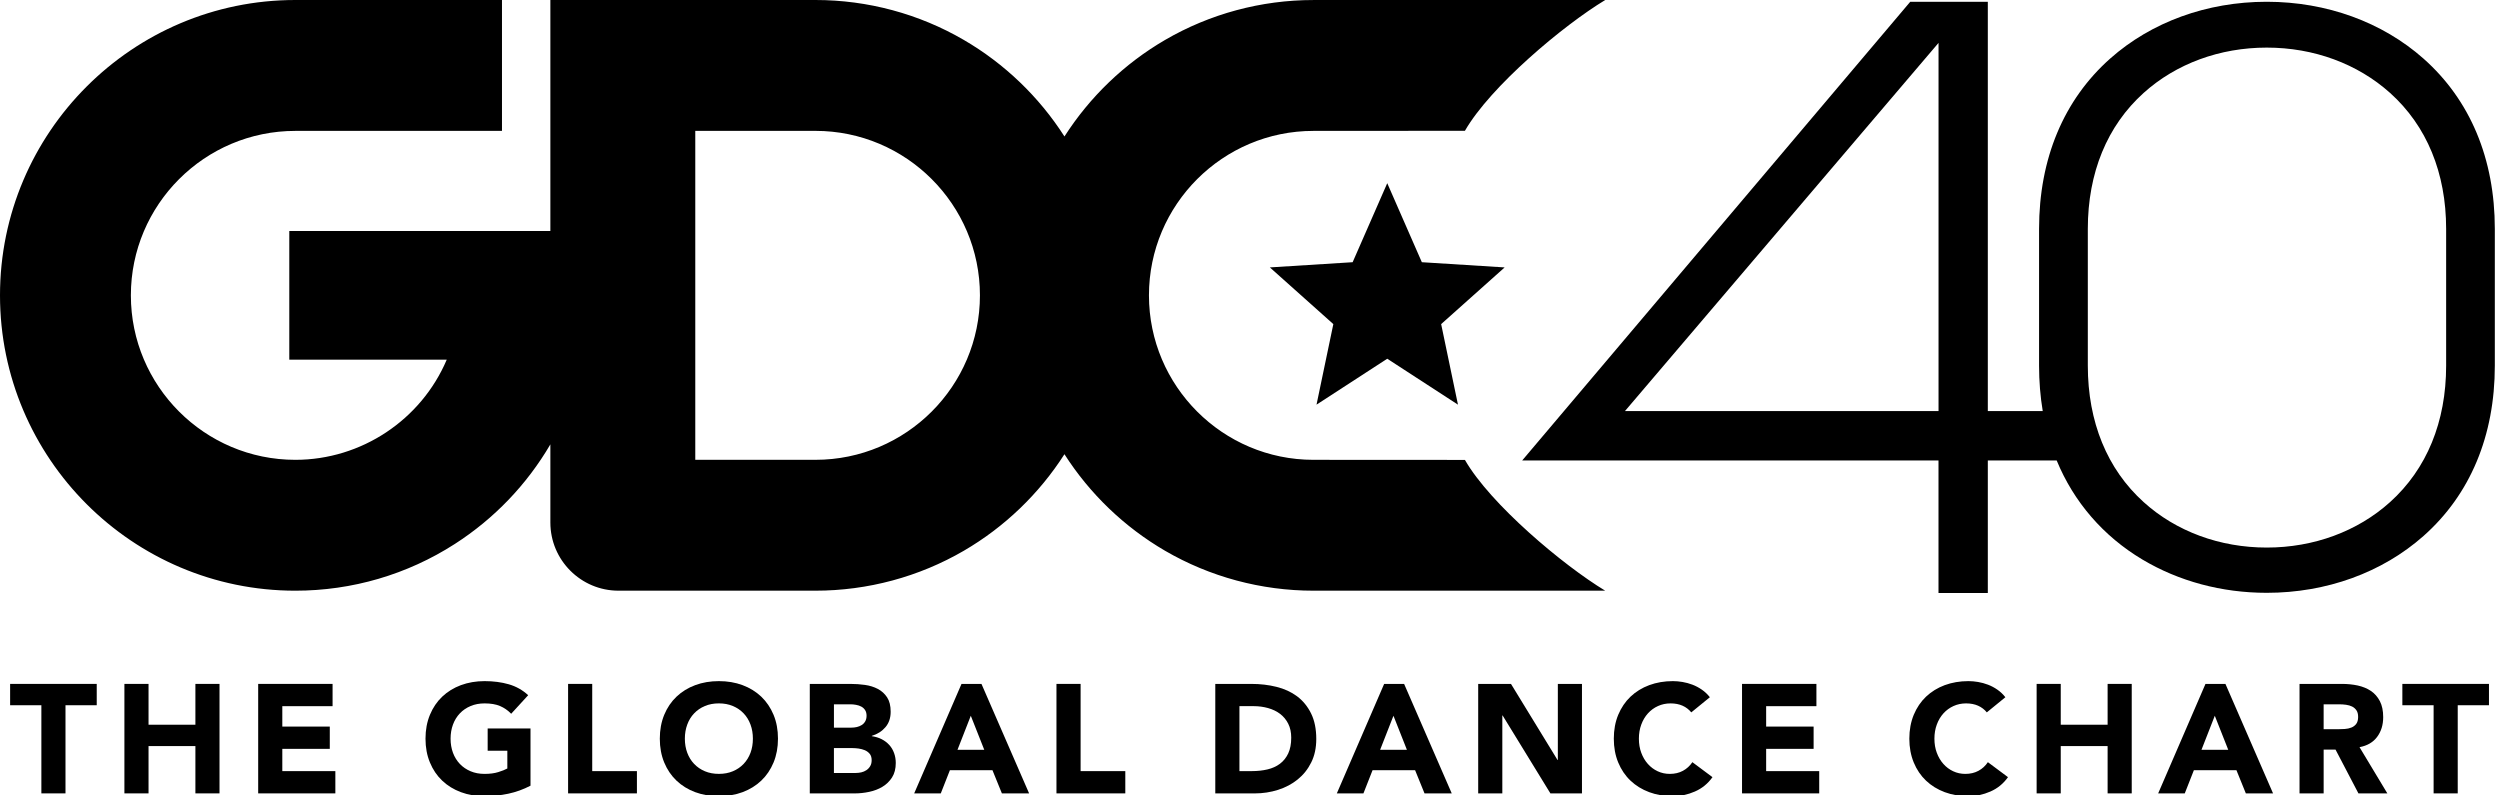 <svg xmlns="http://www.w3.org/2000/svg" width="198" height="63" viewBox="0 0 198 63" fill="none"><path d="M167.131 4.634C163.443 7.905 161.494 12.572 161.494 18.129V28.96C161.494 30.196 161.592 31.405 161.785 32.558H157.435V0.14H151.292L120.557 36.469H153.529V46.965H157.435V36.468H162.889C164.242 39.755 166.581 42.464 169.665 44.307C172.558 46.036 175.966 46.951 179.523 46.951H179.525C184.253 46.951 188.663 45.352 191.94 42.451C195.637 39.179 197.59 34.513 197.59 28.962V18.129C197.59 12.578 195.636 7.914 191.939 4.64C188.667 1.744 184.267 0.145 179.547 0.14H179.5C174.788 0.146 170.395 1.741 167.131 4.634ZM153.532 32.558L128.696 32.557L153.532 3.397V32.558ZM193.734 18.129V28.96C193.734 33.409 192.2 37.146 189.296 39.763C186.72 42.087 183.249 43.367 179.527 43.367C175.809 43.367 172.347 42.09 169.78 39.768C166.885 37.155 165.355 33.416 165.355 28.958V18.128C165.355 13.686 166.885 9.961 169.78 7.356C172.348 5.044 175.809 3.77 179.527 3.77C183.249 3.77 186.717 5.046 189.298 7.363C192.2 9.971 193.734 13.694 193.734 18.129Z" fill="black"/><path d="M127.133 46.783C123.804 44.774 118.031 39.927 116.022 36.425L104.023 36.418C96.84 36.418 90.997 30.574 90.997 23.392C90.997 16.21 96.841 10.367 104.023 10.367L116.022 10.359C118.032 6.858 123.804 2.009 127.133 0.002H104.023C99.889 0.002 95.825 1.095 92.273 3.164C89.052 5.039 86.311 7.672 84.305 10.809C82.298 7.672 79.557 5.039 76.336 3.164C72.782 1.093 68.719 0 64.585 0H43.589V18.297H22.912V28.485H35.383C33.353 33.257 28.619 36.418 23.391 36.418C16.208 36.418 10.365 30.574 10.365 23.392C10.365 16.21 16.208 10.367 23.391 10.367H39.757V0H23.391C10.493 0 0 10.493 0 23.391C0 36.29 10.493 46.783 23.391 46.783C27.889 46.783 32.257 45.503 36.023 43.081C39.143 41.076 41.73 38.374 43.589 35.194V41.386C43.589 44.362 46.009 46.782 48.984 46.782H64.585C68.719 46.782 72.783 45.687 76.335 43.62C79.556 41.745 82.297 39.112 84.304 35.974C86.31 39.112 89.052 41.745 92.272 43.62C95.825 45.687 99.888 46.782 104.022 46.782L127.133 46.783ZM64.585 36.417H55.066V10.365H64.585C71.768 10.365 77.611 16.209 77.611 23.39C77.611 30.573 71.768 36.417 64.585 36.417Z" fill="black"/><path d="M112.61 20.767L109.87 14.508L107.129 20.767L100.572 21.179L105.6 25.669L104.268 32.049L109.87 28.411L115.471 32.049L114.139 25.669L119.167 21.18V21.179L112.61 20.767Z" fill="black"/><path d="M0.802 55.855H3.277V62.836H5.187V55.855H7.661V54.165H0.802V55.855Z" fill="black"/><path d="M15.476 57.398H11.764V54.165H9.853V62.836H11.764V59.089H15.476V62.836H17.385V54.165H15.476V57.398Z" fill="black"/><path d="M22.359 59.309H26.119V57.545H22.359V55.929H26.34V54.165H20.448V62.836H26.56V61.073H22.359V59.309Z" fill="black"/><path d="M38.625 59.456H40.181V60.864C40.002 60.963 39.761 61.059 39.459 61.151C39.157 61.246 38.797 61.292 38.38 61.292C37.971 61.292 37.601 61.224 37.272 61.084C36.942 60.945 36.657 60.752 36.42 60.503C36.184 60.255 36.002 59.96 35.875 59.621C35.75 59.282 35.686 58.909 35.686 58.501C35.686 58.101 35.749 57.729 35.875 57.387C36.002 57.043 36.184 56.748 36.42 56.499C36.657 56.25 36.941 56.056 37.272 55.918C37.602 55.778 37.971 55.709 38.38 55.709C38.869 55.709 39.278 55.778 39.604 55.918C39.931 56.056 40.225 56.26 40.485 56.53L41.832 55.06C41.39 54.651 40.878 54.364 40.295 54.195C39.712 54.027 39.071 53.945 38.379 53.945C37.701 53.945 37.076 54.052 36.505 54.263C35.934 54.476 35.44 54.781 35.023 55.176C34.607 55.572 34.282 56.052 34.05 56.614C33.817 57.179 33.7 57.806 33.7 58.502C33.7 59.198 33.816 59.824 34.05 60.389C34.282 60.953 34.607 61.433 35.023 61.828C35.44 62.224 35.934 62.527 36.505 62.74C37.077 62.953 37.701 63.058 38.379 63.058C39.016 63.058 39.64 62.993 40.253 62.863C40.864 62.733 41.454 62.52 42.016 62.226V57.694H38.623V59.456H38.625Z" fill="black"/><path d="M46.904 54.165H44.993V62.836H50.444V61.073H46.904V54.165Z" fill="black"/><path d="M60.292 55.176C59.875 54.78 59.382 54.476 58.81 54.263C58.238 54.05 57.613 53.945 56.936 53.945C56.258 53.945 55.633 54.05 55.062 54.263C54.49 54.476 53.997 54.78 53.58 55.176C53.163 55.572 52.839 56.051 52.606 56.614C52.374 57.179 52.257 57.806 52.257 58.502C52.257 59.198 52.373 59.824 52.606 60.389C52.839 60.951 53.164 61.432 53.58 61.827C53.997 62.223 54.49 62.527 55.062 62.74C55.634 62.952 56.258 63.058 56.936 63.058C57.612 63.058 58.237 62.952 58.81 62.74C59.382 62.527 59.875 62.222 60.292 61.827C60.708 61.431 61.033 60.95 61.266 60.389C61.498 59.825 61.616 59.198 61.616 58.502C61.616 57.806 61.5 57.18 61.266 56.614C61.031 56.05 60.707 55.573 60.292 55.176ZM59.44 59.62C59.313 59.959 59.132 60.254 58.895 60.502C58.658 60.751 58.375 60.944 58.044 61.083C57.713 61.222 57.344 61.291 56.936 61.291C56.527 61.291 56.157 61.222 55.828 61.083C55.496 60.944 55.213 60.75 54.976 60.502C54.739 60.254 54.557 59.959 54.431 59.62C54.304 59.281 54.241 58.908 54.241 58.5C54.241 58.1 54.304 57.727 54.431 57.385C54.557 57.042 54.739 56.746 54.976 56.498C55.213 56.248 55.496 56.055 55.828 55.917C56.158 55.777 56.527 55.708 56.936 55.708C57.343 55.708 57.713 55.777 58.044 55.917C58.375 56.055 58.658 56.248 58.895 56.498C59.132 56.746 59.313 57.042 59.44 57.385C59.566 57.727 59.629 58.1 59.629 58.5C59.629 58.908 59.566 59.281 59.44 59.62Z" fill="black"/><path d="M70.426 58.997C70.258 58.813 70.059 58.662 69.825 58.543C69.593 58.424 69.333 58.347 69.048 58.305V58.28C69.498 58.142 69.859 57.91 70.131 57.589C70.404 57.267 70.541 56.86 70.541 56.371C70.541 55.896 70.447 55.517 70.259 55.231C70.072 54.946 69.826 54.722 69.524 54.563C69.222 54.405 68.881 54.297 68.502 54.245C68.122 54.191 67.745 54.166 67.369 54.166H64.135V62.838H67.687C68.071 62.838 68.456 62.797 68.844 62.714C69.232 62.633 69.582 62.498 69.892 62.311C70.202 62.124 70.455 61.877 70.651 61.571C70.847 61.263 70.945 60.883 70.945 60.425C70.945 60.149 70.9 59.886 70.811 59.642C70.722 59.395 70.594 59.18 70.426 58.997ZM66.047 55.781H67.346C67.493 55.781 67.644 55.795 67.799 55.823C67.954 55.85 68.092 55.897 68.216 55.963C68.339 56.03 68.439 56.121 68.516 56.24C68.593 56.358 68.632 56.508 68.632 56.687C68.632 56.858 68.596 57.004 68.528 57.127C68.458 57.25 68.367 57.348 68.253 57.42C68.138 57.493 68.009 57.546 67.867 57.58C67.724 57.613 67.579 57.629 67.432 57.629H66.048V55.78L66.047 55.781ZM68.919 60.68C68.841 60.811 68.741 60.916 68.619 60.998C68.496 61.08 68.36 61.137 68.208 61.172C68.057 61.205 67.908 61.22 67.761 61.22H66.047V59.248H67.493C67.648 59.248 67.816 59.26 67.994 59.283C68.173 59.308 68.341 59.354 68.497 59.418C68.652 59.484 68.781 59.58 68.883 59.706C68.985 59.831 69.035 59.998 69.035 60.202C69.037 60.39 68.997 60.551 68.919 60.68Z" fill="black"/><path d="M76.152 54.165L72.404 62.837H74.51L75.233 60.998H78.602L79.35 62.837H81.505L77.732 54.165H76.152ZM75.834 59.382L76.887 56.688L77.953 59.382H75.834Z" fill="black"/><path d="M85.584 54.165H83.672V62.836H89.124V61.073H85.584V54.165Z" fill="black"/><path d="M102.732 55.15C102.265 54.804 101.721 54.552 101.095 54.398C100.469 54.242 99.811 54.166 99.117 54.166H96.251V62.838H99.373C100.019 62.838 100.635 62.743 101.223 62.556C101.812 62.369 102.33 62.093 102.779 61.73C103.228 61.367 103.587 60.918 103.851 60.382C104.117 59.849 104.249 59.23 104.249 58.527C104.249 57.736 104.112 57.061 103.838 56.506C103.564 55.949 103.194 55.498 102.732 55.15ZM102.028 59.67C101.868 60.009 101.65 60.282 101.372 60.49C101.095 60.698 100.766 60.847 100.386 60.937C100.007 61.027 99.596 61.072 99.156 61.072H98.163V55.927H99.29C99.69 55.927 100.072 55.979 100.435 56.08C100.798 56.183 101.115 56.335 101.384 56.539C101.653 56.743 101.868 57.003 102.027 57.317C102.187 57.631 102.265 58.001 102.265 58.425C102.265 58.916 102.186 59.331 102.028 59.67Z" fill="black"/><path d="M109.625 54.165L105.877 62.837H107.984L108.707 60.998H112.075L112.822 62.837H114.978L111.205 54.165H109.625ZM109.307 59.382L110.362 56.688L111.426 59.382H109.307Z" fill="black"/><path d="M123.381 60.191H123.356L119.67 54.165H117.073V62.836H118.984V56.663H119.006L122.792 62.836H125.292V54.165H123.381V60.191Z" fill="black"/><path d="M133.29 61.047C132.987 61.211 132.641 61.292 132.248 61.292C131.906 61.292 131.585 61.224 131.287 61.084C130.99 60.945 130.73 60.752 130.51 60.503C130.288 60.255 130.115 59.96 129.989 59.621C129.863 59.282 129.8 58.909 129.8 58.501C129.8 58.101 129.863 57.729 129.989 57.387C130.115 57.043 130.292 56.748 130.516 56.499C130.743 56.25 131.004 56.056 131.313 55.918C131.619 55.778 131.952 55.709 132.31 55.709C132.669 55.709 132.986 55.771 133.259 55.892C133.531 56.014 133.762 56.191 133.95 56.42L135.422 55.22C135.233 54.983 135.021 54.782 134.784 54.619C134.547 54.456 134.3 54.325 134.043 54.227C133.785 54.128 133.523 54.058 133.259 54.013C132.995 53.968 132.738 53.945 132.494 53.945C131.816 53.945 131.192 54.052 130.62 54.263C130.048 54.476 129.555 54.781 129.137 55.176C128.721 55.572 128.398 56.052 128.163 56.614C127.93 57.179 127.814 57.806 127.814 58.502C127.814 59.198 127.929 59.824 128.163 60.389C128.397 60.954 128.721 61.433 129.137 61.828C129.555 62.224 130.048 62.527 130.62 62.74C131.192 62.953 131.816 63.058 132.494 63.058C133.09 63.058 133.67 62.936 134.232 62.69C134.795 62.446 135.263 62.066 135.629 61.551L134.036 60.364C133.84 60.656 133.591 60.885 133.29 61.047Z" fill="black"/><path d="M139.879 59.309H143.638V57.545H139.879V55.929H143.86V54.165H137.969V62.836H144.082V61.073H139.879V59.309Z" fill="black"/><path d="M156.695 61.047C156.392 61.211 156.047 61.292 155.655 61.292C155.311 61.292 154.991 61.224 154.693 61.084C154.395 60.945 154.135 60.752 153.916 60.503C153.694 60.255 153.521 59.96 153.395 59.621C153.267 59.282 153.206 58.909 153.206 58.501C153.206 58.101 153.268 57.729 153.395 57.387C153.52 57.043 153.696 56.748 153.921 56.499C154.146 56.25 154.412 56.056 154.717 55.918C155.024 55.778 155.356 55.709 155.716 55.709C156.074 55.709 156.391 55.771 156.665 55.892C156.938 56.015 157.169 56.191 157.356 56.42L158.826 55.22C158.638 54.983 158.426 54.782 158.189 54.619C157.954 54.456 157.706 54.325 157.448 54.227C157.191 54.128 156.928 54.058 156.666 54.013C156.4 53.968 156.145 53.945 155.899 53.945C155.221 53.945 154.597 54.052 154.024 54.263C153.453 54.476 152.96 54.781 152.542 55.176C152.126 55.572 151.803 56.052 151.569 56.614C151.338 57.179 151.219 57.806 151.219 58.502C151.219 59.198 151.337 59.824 151.569 60.389C151.801 60.954 152.126 61.433 152.542 61.828C152.96 62.224 153.453 62.527 154.024 62.74C154.597 62.953 155.221 63.058 155.899 63.058C156.496 63.058 157.075 62.936 157.637 62.69C158.201 62.446 158.667 62.066 159.033 61.551L157.44 60.364C157.245 60.656 156.997 60.885 156.695 61.047Z" fill="black"/><path d="M166.923 57.398H163.211V54.165H161.301V62.836H163.211V59.089H166.923V62.836H168.833V54.165H166.923V57.398Z" fill="black"/><path d="M174.674 54.165L170.927 62.837H173.033L173.756 60.998H177.125L177.871 62.837H180.026L176.254 54.165H174.674ZM174.358 59.382L175.412 56.688L176.476 59.382H174.358Z" fill="black"/><path d="M188.27 58.36C188.59 57.932 188.749 57.411 188.749 56.798C188.749 56.292 188.661 55.869 188.485 55.53C188.309 55.191 188.071 54.923 187.774 54.721C187.476 54.522 187.128 54.379 186.733 54.292C186.337 54.208 185.919 54.165 185.477 54.165H182.123V62.837H184.033V59.37H184.975L186.788 62.837H189.078L186.874 59.175C187.487 59.06 187.954 58.789 188.27 58.36ZM186.61 57.337C186.508 57.467 186.381 57.564 186.225 57.624C186.071 57.686 185.897 57.722 185.704 57.736C185.514 57.748 185.331 57.754 185.161 57.754H184.032V55.782H185.281C185.454 55.782 185.628 55.794 185.81 55.818C185.989 55.843 186.147 55.889 186.287 55.958C186.428 56.027 186.54 56.129 186.631 56.259C186.721 56.389 186.764 56.565 186.764 56.787C186.763 57.022 186.711 57.206 186.61 57.337Z" fill="black"/><path d="M190.267 55.855H192.742V62.836H194.652V55.855H197.126V54.165H190.267V55.855Z" fill="black"/></svg>